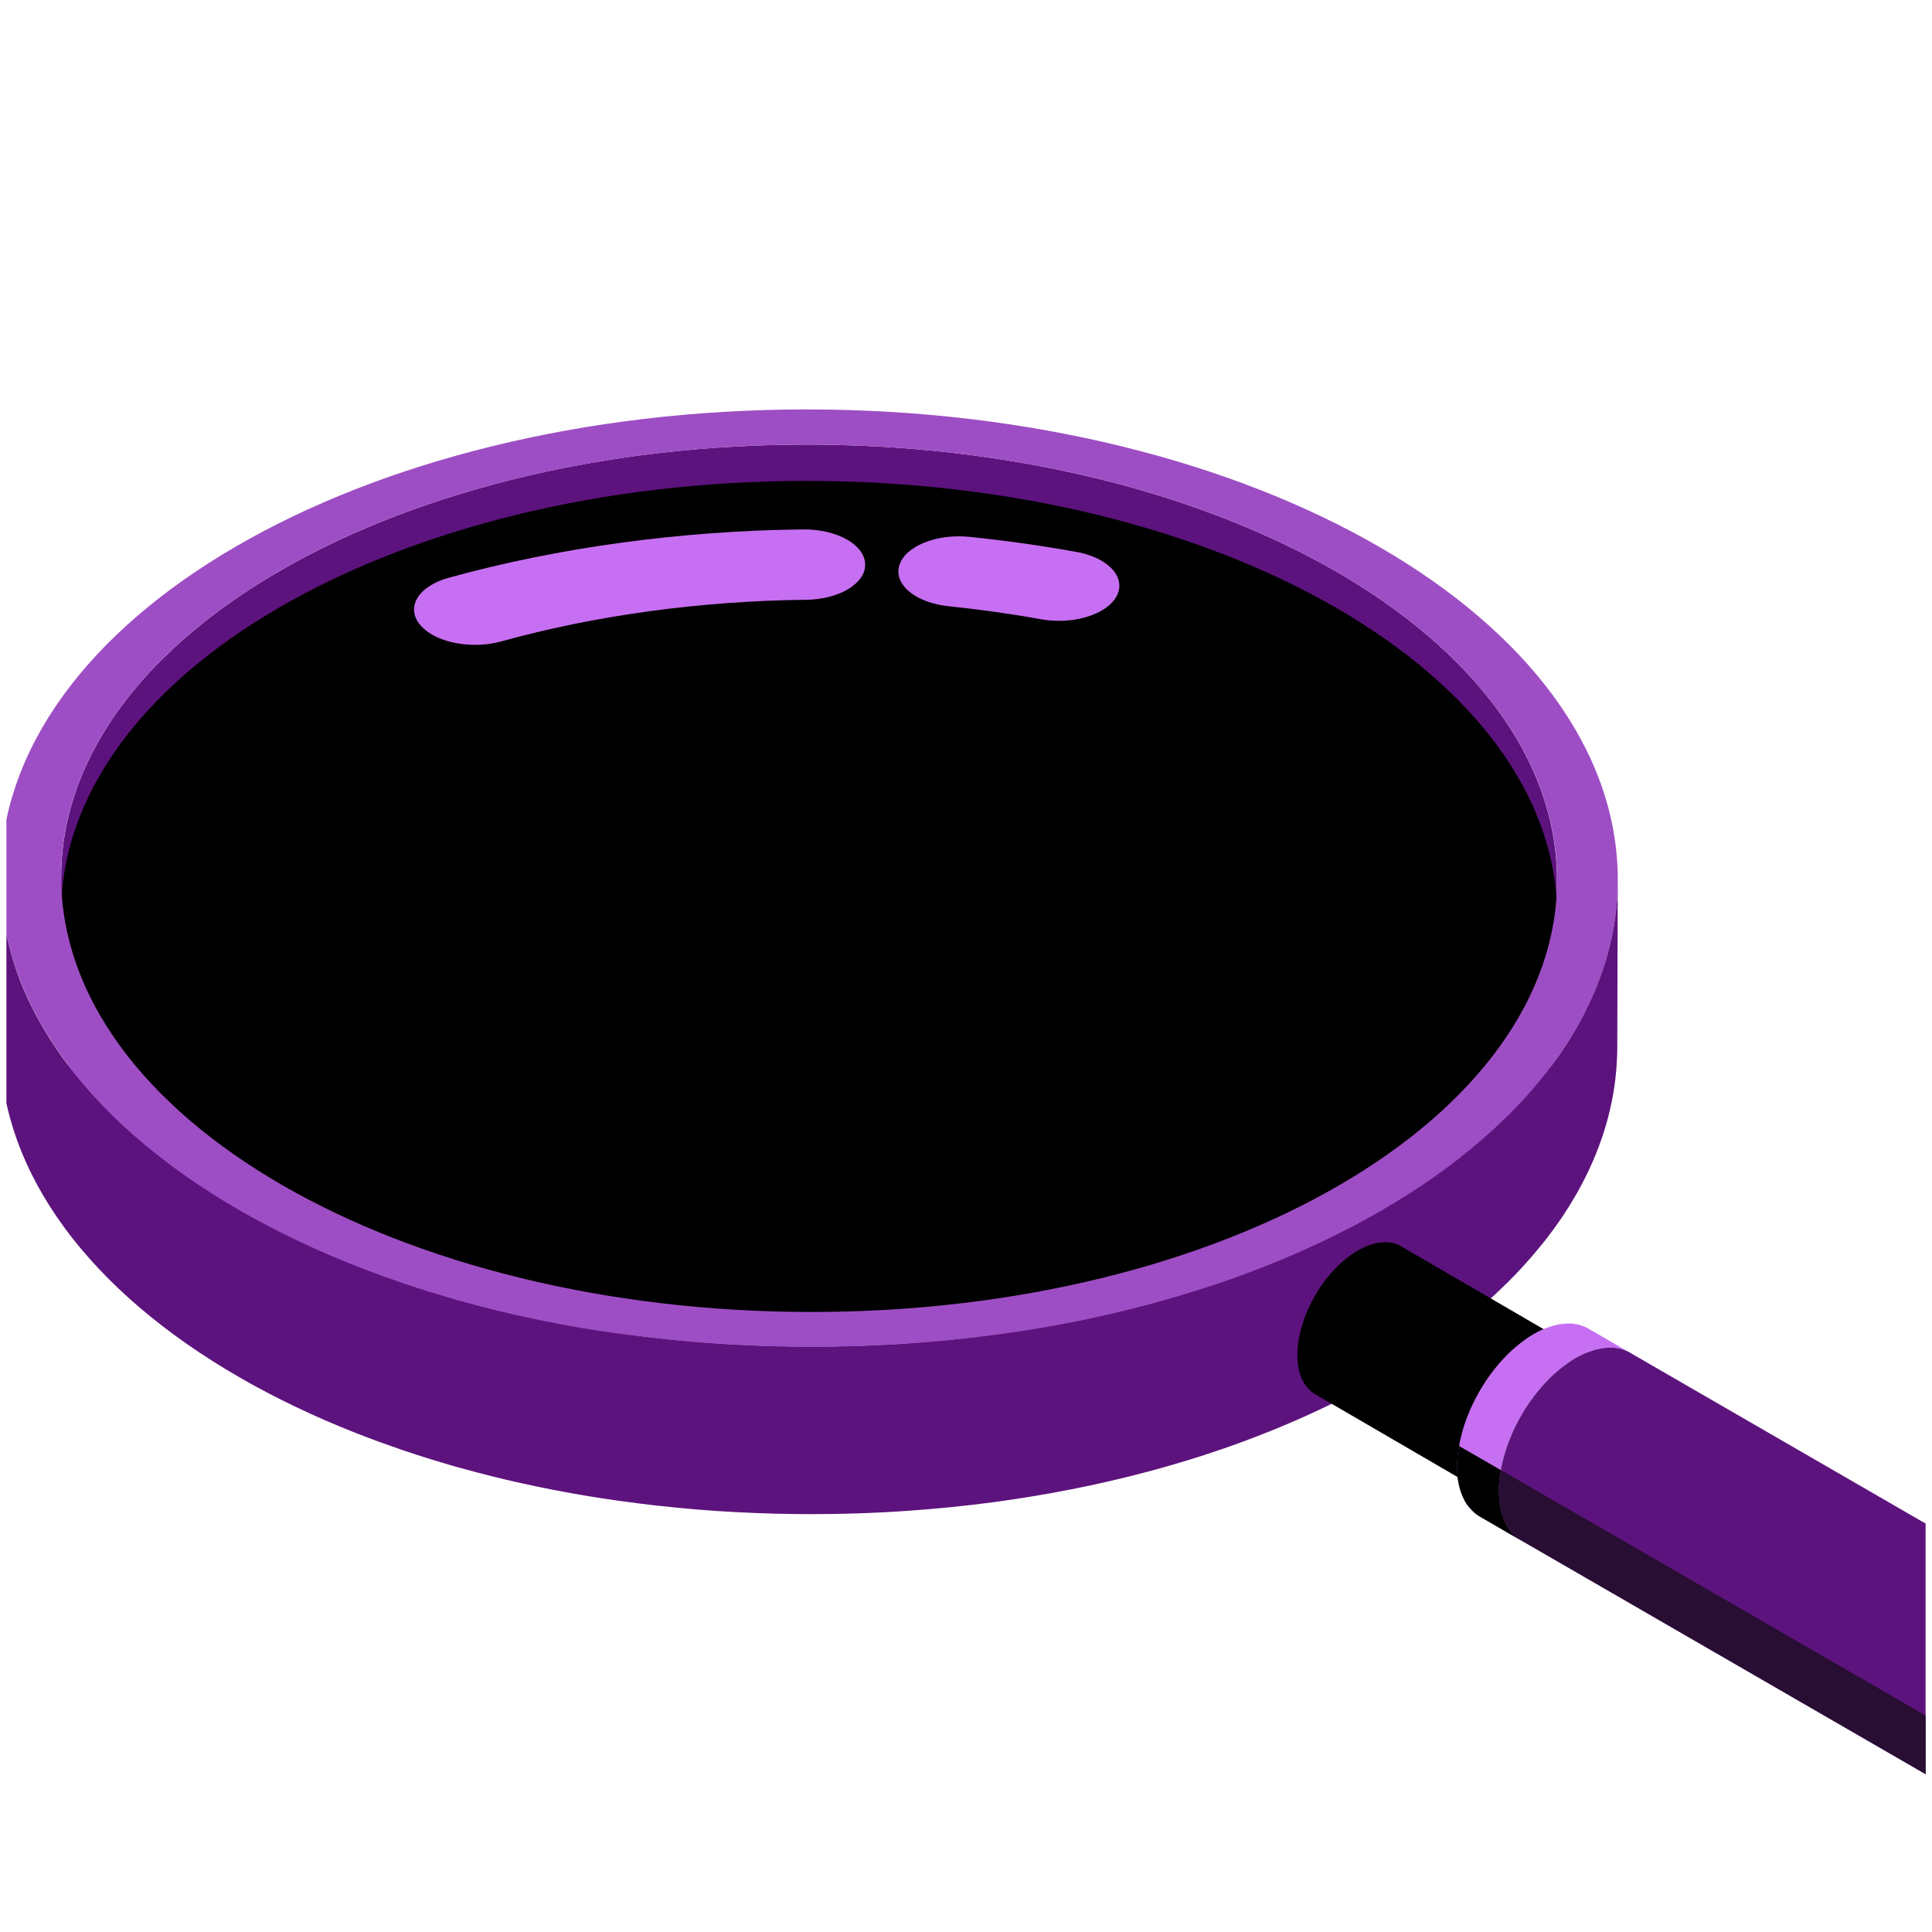 <svg width="151" height="151" viewBox="0 0 151 151" fill="none" xmlns="http://www.w3.org/2000/svg">
<g clip-path="url(#clip0_686_6663)">
<g clip-path="url(#clip1_686_6663)">
<path d="M104.445 44.678C103.805 44.309 103.151 43.946 102.481 43.596C102.466 43.587 102.451 43.578 102.432 43.572C101.778 43.227 101.108 42.892 100.426 42.563C100.395 42.548 100.365 42.532 100.335 42.517C99.665 42.197 98.98 41.886 98.286 41.582C98.24 41.563 98.197 41.542 98.152 41.524C97.467 41.225 96.766 40.939 96.06 40.658C96.02 40.643 95.984 40.625 95.944 40.609C95.92 40.6 95.899 40.591 95.874 40.582C95.378 40.387 94.876 40.198 94.37 40.012C94.246 39.966 94.121 39.921 93.993 39.875C93.576 39.723 93.153 39.576 92.729 39.43C92.608 39.387 92.489 39.348 92.367 39.305C91.846 39.131 91.323 38.961 90.793 38.796C90.686 38.763 90.577 38.729 90.467 38.696C90.023 38.559 89.578 38.427 89.128 38.296C89.042 38.272 88.963 38.245 88.878 38.223C88.811 38.205 88.741 38.187 88.671 38.165C88.363 38.08 88.056 37.995 87.745 37.909C87.584 37.867 87.426 37.821 87.264 37.778C86.856 37.672 86.442 37.565 86.028 37.464C85.967 37.449 85.903 37.434 85.843 37.419C85.365 37.303 84.883 37.19 84.403 37.081C84.256 37.047 84.107 37.017 83.958 36.983C83.62 36.907 83.279 36.834 82.938 36.761C82.877 36.748 82.816 36.733 82.755 36.721C82.701 36.709 82.643 36.7 82.585 36.687C81.751 36.517 80.904 36.355 80.055 36.206C79.948 36.188 79.842 36.169 79.732 36.151C78.886 36.005 78.03 35.871 77.169 35.746C77.114 35.736 77.059 35.727 77.004 35.718C76.943 35.709 76.879 35.703 76.819 35.694C76.012 35.581 75.199 35.477 74.377 35.383C74.258 35.371 74.136 35.356 74.014 35.343C73.192 35.252 72.361 35.173 71.527 35.103C71.472 35.1 71.421 35.09 71.366 35.087C71.299 35.081 71.232 35.078 71.165 35.072C70.337 35.005 69.502 34.947 68.662 34.901C68.543 34.895 68.425 34.889 68.309 34.883C67.463 34.841 66.61 34.804 65.752 34.783C65.709 34.783 65.663 34.78 65.621 34.777C65.542 34.777 65.459 34.777 65.38 34.777C64.607 34.758 63.828 34.746 63.048 34.746C62.497 34.746 61.949 34.752 61.404 34.761C61.227 34.761 61.051 34.77 60.874 34.773C60.503 34.783 60.135 34.789 59.766 34.801C59.693 34.801 59.62 34.804 59.547 34.807C59.401 34.813 59.258 34.819 59.115 34.825C58.813 34.837 58.512 34.85 58.21 34.865C57.985 34.874 57.763 34.886 57.541 34.898C57.242 34.914 56.947 34.932 56.648 34.95C56.426 34.965 56.204 34.978 55.982 34.993C55.686 35.014 55.391 35.036 55.096 35.06C54.877 35.078 54.66 35.093 54.441 35.112C54.14 35.136 53.841 35.167 53.543 35.194C53.397 35.209 53.248 35.218 53.102 35.234C53.047 35.24 52.995 35.246 52.94 35.252C52.368 35.31 51.795 35.371 51.229 35.438C51.162 35.447 51.098 35.456 51.034 35.462C50.532 35.523 50.03 35.587 49.53 35.657C49.357 35.682 49.186 35.706 49.013 35.73C48.599 35.788 48.188 35.852 47.777 35.916C47.615 35.941 47.457 35.965 47.296 35.992C46.745 36.081 46.194 36.175 45.649 36.273C45.642 36.273 45.633 36.273 45.627 36.276C45.615 36.276 45.6 36.282 45.588 36.285C44.656 36.453 43.737 36.636 42.829 36.831C42.769 36.843 42.708 36.858 42.647 36.87C41.779 37.059 40.92 37.257 40.074 37.468C39.989 37.489 39.907 37.51 39.824 37.532C39.002 37.739 38.186 37.958 37.386 38.187C37.291 38.214 37.197 38.242 37.103 38.269C36.314 38.498 35.535 38.735 34.764 38.982C34.716 38.997 34.667 39.01 34.618 39.028C34.548 39.049 34.484 39.074 34.414 39.098C33.857 39.281 33.306 39.467 32.761 39.659C32.749 39.662 32.737 39.668 32.724 39.671C32.192 39.86 31.665 40.055 31.141 40.253C31.014 40.302 30.886 40.35 30.758 40.399C30.234 40.603 29.71 40.807 29.199 41.021C29.147 41.042 29.099 41.063 29.047 41.085C28.575 41.283 28.106 41.484 27.646 41.688C27.527 41.74 27.409 41.795 27.29 41.847C26.797 42.069 26.307 42.298 25.826 42.529C25.756 42.563 25.686 42.599 25.613 42.633C25.183 42.84 24.76 43.053 24.343 43.27C24.236 43.325 24.13 43.38 24.023 43.434C23.561 43.678 23.104 43.922 22.653 44.175C22.571 44.221 22.489 44.269 22.407 44.315C22.014 44.538 21.627 44.763 21.244 44.989C21.183 45.025 21.122 45.059 21.061 45.095C21.018 45.12 20.979 45.147 20.936 45.172C20.738 45.29 20.543 45.412 20.349 45.534C20.212 45.62 20.075 45.702 19.941 45.79C19.736 45.921 19.536 46.052 19.332 46.186C19.213 46.266 19.091 46.345 18.969 46.424C18.738 46.579 18.506 46.738 18.281 46.896C18.199 46.954 18.111 47.012 18.029 47.07C17.721 47.286 17.417 47.506 17.118 47.728C17.045 47.783 16.975 47.838 16.905 47.89C16.68 48.057 16.454 48.228 16.235 48.399C16.126 48.484 16.022 48.569 15.916 48.655C15.736 48.798 15.556 48.941 15.38 49.087C15.264 49.182 15.155 49.276 15.039 49.374C14.874 49.511 14.713 49.648 14.552 49.788C14.436 49.889 14.32 49.993 14.205 50.093C14.052 50.227 13.903 50.361 13.754 50.498C13.714 50.535 13.669 50.572 13.629 50.611C13.574 50.663 13.523 50.715 13.471 50.764C13.246 50.974 13.026 51.187 12.807 51.401C12.725 51.48 12.643 51.562 12.561 51.641C12.277 51.928 11.997 52.214 11.726 52.504C11.699 52.531 11.675 52.562 11.647 52.589C11.404 52.854 11.166 53.119 10.935 53.388C10.859 53.476 10.783 53.567 10.706 53.656C10.515 53.881 10.329 54.11 10.146 54.338C10.104 54.393 10.055 54.448 10.012 54.503C9.991 54.53 9.97 54.561 9.948 54.588C9.802 54.774 9.662 54.963 9.522 55.152C9.461 55.234 9.397 55.316 9.336 55.399C9.139 55.67 8.947 55.944 8.761 56.222C8.737 56.258 8.712 56.295 8.688 56.331C8.53 56.572 8.371 56.813 8.222 57.054C8.161 57.151 8.106 57.246 8.049 57.343C7.936 57.526 7.826 57.712 7.72 57.898C7.698 57.934 7.677 57.971 7.656 58.008C7.607 58.096 7.561 58.187 7.513 58.276C7.437 58.413 7.36 58.553 7.287 58.693C7.22 58.821 7.153 58.952 7.09 59.083C7.019 59.223 6.949 59.364 6.883 59.504C6.822 59.635 6.761 59.766 6.7 59.897C6.636 60.037 6.572 60.18 6.511 60.321C6.453 60.452 6.398 60.586 6.347 60.72C6.289 60.863 6.231 61.003 6.176 61.146C6.155 61.198 6.134 61.25 6.115 61.302C6.082 61.387 6.054 61.475 6.024 61.564C5.975 61.695 5.93 61.826 5.884 61.96C5.835 62.1 5.79 62.243 5.747 62.387C5.704 62.518 5.665 62.652 5.625 62.786C5.582 62.929 5.543 63.072 5.503 63.216C5.467 63.35 5.43 63.484 5.397 63.618C5.36 63.761 5.327 63.907 5.293 64.051C5.263 64.185 5.232 64.319 5.205 64.453C5.196 64.496 5.184 64.541 5.175 64.584C5.153 64.688 5.138 64.791 5.12 64.892C5.095 65.026 5.071 65.16 5.047 65.294C5.022 65.44 5.001 65.59 4.98 65.736C4.961 65.87 4.94 66.007 4.925 66.141C4.907 66.29 4.894 66.44 4.879 66.589C4.867 66.723 4.852 66.86 4.843 66.995C4.83 67.147 4.824 67.296 4.815 67.448C4.809 67.583 4.8 67.72 4.794 67.854C4.794 67.884 4.791 67.918 4.788 67.948C4.782 68.177 4.779 68.405 4.779 68.637L4.742 81.692C4.742 81.43 4.745 81.171 4.754 80.909C4.76 80.772 4.767 80.635 4.776 80.501C4.785 80.352 4.791 80.199 4.803 80.05C4.812 79.913 4.827 79.779 4.84 79.641C4.855 79.492 4.867 79.343 4.885 79.194C4.901 79.056 4.922 78.922 4.94 78.785C4.961 78.639 4.983 78.49 5.004 78.343C5.025 78.206 5.053 78.072 5.077 77.938C5.104 77.792 5.132 77.645 5.159 77.502C5.187 77.368 5.217 77.231 5.251 77.097C5.284 76.954 5.318 76.807 5.354 76.664C5.388 76.53 5.424 76.396 5.461 76.265C5.5 76.122 5.54 75.978 5.582 75.835C5.622 75.701 5.665 75.57 5.704 75.436C5.75 75.293 5.796 75.153 5.841 75.012C5.887 74.881 5.933 74.747 5.981 74.616C6.03 74.476 6.082 74.339 6.137 74.199C6.191 74.055 6.249 73.912 6.307 73.772C6.362 73.638 6.417 73.507 6.471 73.373C6.532 73.23 6.596 73.089 6.66 72.949C6.721 72.818 6.779 72.687 6.843 72.556C6.91 72.416 6.98 72.276 7.05 72.135C7.114 72.004 7.181 71.876 7.248 71.746C7.321 71.605 7.397 71.468 7.473 71.328C7.54 71.203 7.61 71.078 7.68 70.953C7.787 70.767 7.896 70.581 8.009 70.398C8.067 70.301 8.125 70.207 8.183 70.109C8.332 69.868 8.49 69.627 8.648 69.387C8.673 69.35 8.694 69.314 8.721 69.277C8.907 69.003 9.099 68.728 9.297 68.454C9.358 68.372 9.422 68.29 9.483 68.207C9.623 68.018 9.766 67.829 9.909 67.644C9.973 67.561 10.043 67.476 10.11 67.394C10.292 67.165 10.481 66.937 10.673 66.711C10.749 66.623 10.822 66.534 10.901 66.443C11.133 66.175 11.37 65.906 11.617 65.644C11.644 65.617 11.668 65.587 11.693 65.559C11.964 65.27 12.244 64.98 12.527 64.694C12.606 64.614 12.688 64.532 12.771 64.453C12.99 64.24 13.209 64.026 13.434 63.816C13.529 63.728 13.623 63.639 13.717 63.551C13.867 63.414 14.016 63.28 14.168 63.145C14.284 63.045 14.396 62.941 14.512 62.841C14.674 62.701 14.835 62.563 14.999 62.426C15.112 62.332 15.222 62.237 15.337 62.143C15.514 61.997 15.696 61.853 15.876 61.707C15.983 61.622 16.086 61.539 16.193 61.454C16.412 61.283 16.637 61.113 16.863 60.942C16.933 60.887 17.003 60.836 17.076 60.781C17.374 60.558 17.678 60.339 17.986 60.122C18.068 60.065 18.153 60.01 18.236 59.952C18.464 59.793 18.692 59.635 18.927 59.476C19.045 59.397 19.17 59.318 19.292 59.236C19.493 59.105 19.691 58.974 19.895 58.843C20.029 58.757 20.166 58.672 20.303 58.587C20.498 58.465 20.692 58.343 20.89 58.224C20.991 58.163 21.094 58.102 21.198 58.041C21.578 57.812 21.968 57.587 22.361 57.367C22.443 57.322 22.525 57.273 22.608 57.227C23.058 56.977 23.515 56.731 23.978 56.487C24.084 56.432 24.191 56.377 24.297 56.322C24.714 56.106 25.137 55.896 25.567 55.685C25.637 55.652 25.707 55.615 25.78 55.582C26.261 55.35 26.751 55.121 27.244 54.899C27.363 54.847 27.482 54.792 27.598 54.741C28.06 54.536 28.529 54.332 29.001 54.134C29.05 54.113 29.102 54.092 29.15 54.07C29.665 53.857 30.185 53.653 30.709 53.448C30.837 53.4 30.965 53.351 31.093 53.302C31.613 53.104 32.14 52.909 32.673 52.72C32.685 52.714 32.7 52.711 32.712 52.705C33.257 52.513 33.808 52.327 34.362 52.144C34.478 52.108 34.594 52.068 34.713 52.031C35.48 51.785 36.259 51.547 37.048 51.318C37.142 51.291 37.24 51.263 37.334 51.236C38.135 51.007 38.948 50.791 39.77 50.584C39.855 50.562 39.937 50.541 40.022 50.52C40.869 50.309 41.727 50.111 42.595 49.922C42.656 49.91 42.717 49.895 42.778 49.883C43.688 49.688 44.607 49.505 45.536 49.337C45.557 49.334 45.579 49.328 45.597 49.325C46.142 49.228 46.693 49.133 47.244 49.045C47.405 49.02 47.564 48.993 47.725 48.969C48.136 48.905 48.547 48.844 48.961 48.783C49.135 48.758 49.305 48.734 49.479 48.71C49.978 48.643 50.477 48.575 50.983 48.515C51.05 48.505 51.114 48.496 51.181 48.49C51.747 48.423 52.319 48.362 52.892 48.304C53.093 48.283 53.293 48.265 53.494 48.246C53.793 48.219 54.094 48.191 54.392 48.164C54.609 48.146 54.828 48.127 55.047 48.112C55.342 48.088 55.635 48.067 55.93 48.045C56.152 48.03 56.377 48.015 56.6 48C56.895 47.981 57.19 47.963 57.486 47.948C57.711 47.936 57.936 47.923 58.162 47.914C58.46 47.899 58.758 47.887 59.06 47.875C59.279 47.865 59.498 47.856 59.72 47.85C60.089 47.838 60.454 47.829 60.826 47.823C61.002 47.82 61.179 47.814 61.358 47.811C61.903 47.801 62.451 47.795 63.002 47.795C63.785 47.795 64.561 47.808 65.335 47.826C65.459 47.826 65.581 47.832 65.706 47.835C66.565 47.856 67.414 47.893 68.263 47.936C68.382 47.942 68.501 47.948 68.617 47.954C69.457 48 70.291 48.057 71.119 48.124C71.241 48.134 71.36 48.143 71.481 48.155C72.316 48.225 73.147 48.307 73.969 48.396C74.088 48.408 74.206 48.423 74.328 48.435C75.147 48.53 75.963 48.633 76.77 48.746C76.885 48.761 77.001 48.78 77.117 48.795C77.978 48.92 78.834 49.054 79.683 49.2C79.79 49.218 79.897 49.237 80 49.255C80.853 49.404 81.696 49.566 82.533 49.737C82.652 49.761 82.768 49.785 82.886 49.81C83.23 49.883 83.571 49.956 83.912 50.032C84.058 50.066 84.205 50.096 84.351 50.13C84.835 50.239 85.316 50.352 85.794 50.471C85.852 50.486 85.906 50.498 85.961 50.514C86.382 50.617 86.799 50.724 87.216 50.834C87.374 50.876 87.532 50.919 87.691 50.962C88.001 51.047 88.312 51.129 88.619 51.218C88.771 51.26 88.924 51.306 89.076 51.349C89.526 51.48 89.971 51.611 90.415 51.748C90.525 51.782 90.635 51.815 90.744 51.849C91.274 52.013 91.798 52.184 92.318 52.357C92.44 52.397 92.559 52.44 92.678 52.479C93.104 52.626 93.527 52.772 93.944 52.924C94.069 52.97 94.194 53.013 94.319 53.058C94.824 53.244 95.326 53.433 95.823 53.628C95.883 53.653 95.944 53.677 96.008 53.701C96.718 53.982 97.415 54.271 98.1 54.567C98.145 54.585 98.188 54.606 98.234 54.625C98.928 54.929 99.613 55.24 100.283 55.56C100.313 55.576 100.344 55.591 100.374 55.606C101.056 55.932 101.726 56.27 102.38 56.615C102.396 56.624 102.411 56.633 102.429 56.639C103.099 56.993 103.754 57.352 104.393 57.721C115.006 63.856 121.598 72.328 121.649 81.689L121.686 68.634C121.634 59.275 115.043 50.8 104.429 44.666L104.445 44.678Z" fill="#5D137D"/>
<path d="M104.444 54.895C115.057 61.03 121.648 69.502 121.7 78.864C121.807 97.581 95.718 112.758 63.431 112.758C47.288 112.758 32.65 108.964 22.037 102.829C11.424 96.695 4.832 88.222 4.778 78.864C4.674 60.143 30.763 44.97 63.047 44.97C79.189 44.97 93.827 48.764 104.441 54.895H104.444Z" fill="#C76FF2"/>
<path d="M104.444 47.515C115.057 53.649 121.648 62.121 121.7 71.483C121.807 90.201 95.718 105.377 63.431 105.377C47.288 105.377 32.65 101.583 22.037 95.448C11.424 89.314 4.832 80.842 4.778 71.48C4.674 52.759 30.763 37.586 63.047 37.586C79.189 37.586 93.827 41.38 104.441 47.512L104.444 47.515Z" fill="black"/>
<path d="M107.785 42.733C96.31 36.102 80.487 32 63.033 32C28.124 32 -0.08 48.408 0.036 68.646C0.093 78.766 7.218 87.927 18.692 94.558C30.167 101.19 45.993 105.292 63.444 105.292C98.35 105.292 126.554 88.884 126.442 68.646C126.384 58.525 119.26 49.364 107.785 42.733ZM63.048 34.752C79.194 34.752 93.829 38.546 104.442 44.678C115.055 50.812 121.646 59.284 121.698 68.646C121.805 87.363 95.716 102.54 63.429 102.54C47.287 102.54 32.652 98.746 22.035 92.611C11.422 86.477 4.831 78.005 4.779 68.643C4.675 49.925 30.764 34.752 63.048 34.752Z" fill="#9E4EC4"/>
<path d="M66.217 42.179C67.057 42.663 67.59 43.334 67.618 44.075C67.648 44.821 67.158 45.507 66.342 46.013C65.499 46.534 64.305 46.866 62.975 46.878C54.764 46.967 46.531 48.091 39.169 50.133C37.306 50.648 35.148 50.395 33.762 49.596C33.388 49.38 33.071 49.124 32.831 48.835C31.692 47.463 32.688 45.818 35.05 45.162C43.627 42.788 53.208 41.481 62.765 41.377C64.107 41.362 65.334 41.673 66.217 42.182V42.179Z" fill="#C76FF2"/>
<path d="M86.08 43.819C87.292 44.52 87.812 45.577 87.276 46.589C87.054 47 86.689 47.357 86.214 47.652C85.008 48.399 83.133 48.722 81.337 48.396C78.995 47.972 76.578 47.634 74.154 47.384C73.159 47.281 72.288 47.006 71.621 46.622C70.559 46.01 70.011 45.114 70.285 44.193C70.732 42.694 73.189 41.694 75.774 41.96C78.593 42.246 81.41 42.645 84.138 43.139C84.896 43.276 85.553 43.514 86.08 43.819Z" fill="#C76FF2"/>
<path d="M126.43 69.493C126.424 69.64 126.415 69.789 126.409 69.935C126.4 70.097 126.394 70.261 126.379 70.423C126.367 70.569 126.351 70.719 126.336 70.865C126.321 71.026 126.306 71.188 126.287 71.346C126.269 71.493 126.248 71.639 126.227 71.785C126.205 71.944 126.181 72.105 126.156 72.264C126.132 72.41 126.105 72.556 126.077 72.699C126.047 72.858 126.019 73.016 125.986 73.175C125.956 73.321 125.922 73.464 125.889 73.611C125.852 73.769 125.819 73.924 125.779 74.08C125.742 74.223 125.703 74.369 125.663 74.513C125.621 74.668 125.578 74.823 125.532 74.979C125.49 75.122 125.444 75.265 125.398 75.409C125.35 75.561 125.301 75.716 125.249 75.869C125.201 76.012 125.149 76.155 125.097 76.295C125.042 76.445 124.987 76.597 124.93 76.746C124.872 76.902 124.808 77.054 124.747 77.207C124.689 77.35 124.628 77.496 124.567 77.639C124.5 77.792 124.433 77.944 124.363 78.096C124.299 78.24 124.232 78.383 124.165 78.523C124.092 78.675 124.019 78.825 123.943 78.977C123.873 79.117 123.803 79.257 123.73 79.398C123.651 79.547 123.569 79.699 123.486 79.849C123.413 79.986 123.337 80.12 123.261 80.257C123.145 80.458 123.027 80.656 122.908 80.854C122.844 80.958 122.783 81.065 122.719 81.168C122.558 81.43 122.387 81.689 122.217 81.948C122.189 81.988 122.165 82.031 122.138 82.07C121.937 82.369 121.73 82.665 121.514 82.957C121.45 83.046 121.38 83.134 121.313 83.222C121.16 83.427 121.008 83.631 120.85 83.832C120.78 83.923 120.704 84.012 120.634 84.103C120.436 84.35 120.235 84.597 120.028 84.841C119.946 84.938 119.863 85.032 119.781 85.13C119.529 85.419 119.273 85.709 119.008 85.996C118.981 86.026 118.953 86.056 118.926 86.087C118.633 86.401 118.332 86.712 118.025 87.019C117.936 87.108 117.848 87.193 117.76 87.281C117.525 87.513 117.285 87.742 117.041 87.97C116.941 88.065 116.84 88.159 116.737 88.254C116.575 88.4 116.411 88.546 116.247 88.692C116.122 88.802 116 88.912 115.872 89.022C115.698 89.171 115.525 89.32 115.348 89.467C115.227 89.57 115.105 89.674 114.98 89.777C114.788 89.936 114.593 90.091 114.398 90.247C114.286 90.338 114.173 90.43 114.057 90.521C113.82 90.707 113.576 90.89 113.333 91.076C113.257 91.133 113.181 91.191 113.102 91.249C112.779 91.49 112.45 91.728 112.115 91.962C112.027 92.023 111.935 92.084 111.847 92.148C111.601 92.319 111.351 92.493 111.101 92.66C110.97 92.749 110.836 92.834 110.705 92.919C110.489 93.063 110.273 93.203 110.054 93.343C109.908 93.437 109.759 93.529 109.609 93.62C109.399 93.751 109.189 93.882 108.979 94.01C108.87 94.077 108.757 94.141 108.647 94.208C108.233 94.455 107.816 94.699 107.39 94.937C107.302 94.986 107.216 95.037 107.125 95.086C106.638 95.357 106.145 95.622 105.642 95.885C105.527 95.945 105.411 96.003 105.295 96.064C104.845 96.296 104.385 96.528 103.922 96.753C103.846 96.79 103.77 96.829 103.691 96.866C103.17 97.116 102.64 97.363 102.105 97.603C101.977 97.661 101.849 97.716 101.721 97.774C101.219 97.996 100.713 98.216 100.202 98.429C100.15 98.451 100.098 98.475 100.043 98.496C99.489 98.725 98.923 98.95 98.357 99.17C98.22 99.222 98.083 99.276 97.943 99.328C97.379 99.541 96.81 99.755 96.232 99.959C96.216 99.965 96.204 99.968 96.189 99.974C95.602 100.181 95.005 100.383 94.405 100.578C94.228 100.636 94.055 100.693 93.875 100.748C93.629 100.828 93.379 100.907 93.129 100.983C92.916 101.05 92.703 101.114 92.49 101.178C92.237 101.254 91.985 101.33 91.729 101.404C91.516 101.468 91.3 101.528 91.087 101.589C90.828 101.663 90.569 101.733 90.307 101.806C90.091 101.864 89.878 101.925 89.659 101.983C89.394 102.053 89.126 102.123 88.858 102.19C88.645 102.245 88.429 102.299 88.212 102.354C87.938 102.421 87.664 102.488 87.387 102.552C87.174 102.604 86.961 102.656 86.748 102.705C86.462 102.772 86.173 102.833 85.886 102.897C85.679 102.942 85.475 102.988 85.268 103.034C84.961 103.101 84.65 103.162 84.34 103.226C84.148 103.266 83.959 103.305 83.767 103.342C83.411 103.412 83.049 103.479 82.69 103.546C82.543 103.573 82.4 103.601 82.254 103.628C81.664 103.735 81.07 103.835 80.473 103.933C80.3 103.96 80.126 103.988 79.953 104.015C79.508 104.085 79.064 104.152 78.616 104.216C78.43 104.244 78.242 104.271 78.056 104.296C77.52 104.369 76.978 104.439 76.436 104.506C76.363 104.515 76.29 104.524 76.217 104.533C75.605 104.606 74.987 104.673 74.366 104.734C74.15 104.756 73.933 104.777 73.714 104.795C73.392 104.826 73.066 104.856 72.74 104.884C72.506 104.905 72.271 104.923 72.037 104.942C71.717 104.966 71.397 104.99 71.078 105.015C70.837 105.03 70.597 105.048 70.353 105.064C70.034 105.085 69.714 105.103 69.394 105.118C69.154 105.131 68.91 105.143 68.669 105.155C68.344 105.17 68.018 105.182 67.689 105.198C67.455 105.207 67.22 105.216 66.983 105.225C66.584 105.237 66.182 105.246 65.78 105.256C65.591 105.259 65.403 105.265 65.211 105.268C64.62 105.277 64.027 105.283 63.43 105.283C62.587 105.283 61.749 105.271 60.912 105.252C60.778 105.252 60.644 105.246 60.51 105.243C59.585 105.219 58.662 105.182 57.746 105.134C57.618 105.128 57.49 105.121 57.362 105.115C56.455 105.067 55.551 105.003 54.656 104.932C54.525 104.923 54.394 104.911 54.263 104.902C53.362 104.826 52.464 104.737 51.575 104.64C51.444 104.625 51.313 104.612 51.182 104.597C50.296 104.497 49.416 104.384 48.545 104.262C48.362 104.238 48.18 104.21 47.997 104.186C47.723 104.146 47.452 104.104 47.178 104.064C46.935 104.027 46.691 103.988 46.45 103.951C46.179 103.909 45.909 103.863 45.638 103.817C45.397 103.777 45.16 103.735 44.919 103.692C44.648 103.643 44.38 103.595 44.112 103.546C43.875 103.503 43.64 103.458 43.406 103.412C43.138 103.36 42.87 103.305 42.605 103.253C42.38 103.208 42.152 103.162 41.926 103.116C41.558 103.04 41.193 102.961 40.827 102.878C40.666 102.842 40.502 102.808 40.34 102.772C39.816 102.653 39.299 102.531 38.781 102.406C38.717 102.391 38.657 102.373 38.593 102.357C38.142 102.245 37.691 102.132 37.244 102.013C37.07 101.967 36.897 101.919 36.723 101.873C36.388 101.781 36.053 101.69 35.722 101.599C35.557 101.553 35.393 101.504 35.228 101.455C34.741 101.315 34.26 101.172 33.779 101.023C33.66 100.986 33.542 100.952 33.426 100.913C32.854 100.733 32.287 100.55 31.727 100.361C31.596 100.319 31.465 100.273 31.334 100.227C30.875 100.072 30.421 99.91 29.97 99.749C29.833 99.7 29.696 99.651 29.562 99.599C29.014 99.398 28.473 99.194 27.937 98.984C27.718 98.898 27.504 98.81 27.288 98.725C27.099 98.649 26.908 98.572 26.719 98.493C26.497 98.402 26.277 98.307 26.055 98.213C25.869 98.134 25.684 98.057 25.501 97.978C25.279 97.881 25.06 97.783 24.84 97.686C24.664 97.606 24.484 97.527 24.308 97.448C24.085 97.347 23.866 97.244 23.647 97.14C23.476 97.061 23.303 96.982 23.132 96.899C22.91 96.793 22.694 96.686 22.472 96.576C22.307 96.497 22.143 96.418 21.982 96.336C21.756 96.223 21.537 96.107 21.315 95.994C21.163 95.915 21.007 95.839 20.855 95.757C20.611 95.629 20.374 95.498 20.134 95.37C20.006 95.299 19.878 95.232 19.753 95.165C19.391 94.964 19.031 94.763 18.675 94.556C12.58 91.033 7.709 86.797 4.475 82.079C4.095 81.525 3.739 80.964 3.404 80.394C2.734 79.257 2.159 78.1 1.681 76.917C0.627 74.263 0.052 71.493 0.037 68.646L0 81.702C0.058 91.822 7.182 100.983 18.657 107.614C19.013 107.818 19.372 108.023 19.735 108.224C19.86 108.294 19.99 108.361 20.115 108.428C20.356 108.559 20.593 108.687 20.837 108.815C20.989 108.894 21.144 108.973 21.297 109.053C21.519 109.168 21.741 109.281 21.963 109.394C22.125 109.476 22.292 109.555 22.453 109.635C22.673 109.741 22.892 109.851 23.114 109.958C23.285 110.04 23.458 110.119 23.629 110.199C23.848 110.302 24.067 110.406 24.289 110.506C24.466 110.586 24.645 110.665 24.822 110.744C25.041 110.842 25.261 110.942 25.483 111.037C25.669 111.116 25.857 111.195 26.043 111.274C26.262 111.366 26.478 111.46 26.701 111.552C26.892 111.631 27.087 111.707 27.282 111.786C27.471 111.862 27.657 111.939 27.848 112.015C27.873 112.024 27.897 112.033 27.921 112.042C28.457 112.253 28.999 112.457 29.547 112.658C29.681 112.707 29.818 112.755 29.952 112.804C30.403 112.969 30.859 113.127 31.319 113.286C31.45 113.331 31.581 113.377 31.712 113.42C32.272 113.609 32.838 113.791 33.411 113.971C33.529 114.008 33.648 114.044 33.764 114.081C34.242 114.227 34.726 114.374 35.213 114.514C35.304 114.541 35.393 114.569 35.484 114.593C35.557 114.614 35.633 114.633 35.706 114.654C36.038 114.748 36.373 114.84 36.708 114.928C36.882 114.974 37.052 115.023 37.229 115.068C37.676 115.187 38.127 115.3 38.577 115.413C38.641 115.428 38.702 115.446 38.766 115.461C39.281 115.586 39.801 115.711 40.325 115.827C40.486 115.864 40.648 115.897 40.809 115.934C41.174 116.016 41.54 116.095 41.908 116.172C41.975 116.187 42.039 116.202 42.106 116.214C42.264 116.248 42.426 116.278 42.584 116.309C42.852 116.364 43.117 116.415 43.385 116.467C43.619 116.513 43.857 116.556 44.091 116.601C44.359 116.65 44.627 116.702 44.898 116.748C45.135 116.79 45.376 116.83 45.613 116.872C45.884 116.918 46.155 116.964 46.426 117.007C46.667 117.046 46.91 117.083 47.154 117.119C47.428 117.162 47.699 117.202 47.973 117.241C48.089 117.26 48.204 117.278 48.32 117.293C48.387 117.302 48.454 117.308 48.518 117.317C49.392 117.439 50.271 117.552 51.157 117.653C51.288 117.668 51.419 117.683 51.55 117.695C52.439 117.793 53.337 117.881 54.238 117.957C54.296 117.963 54.354 117.97 54.415 117.976C54.485 117.982 54.561 117.985 54.631 117.991C55.529 118.064 56.431 118.125 57.338 118.174C57.466 118.18 57.593 118.186 57.721 118.192C58.638 118.241 59.557 118.277 60.486 118.302C60.535 118.302 60.58 118.305 60.629 118.308C60.714 118.308 60.803 118.308 60.888 118.311C61.722 118.329 62.562 118.341 63.406 118.341C64.002 118.341 64.596 118.335 65.187 118.326C65.375 118.323 65.564 118.317 65.753 118.314C66.155 118.305 66.557 118.296 66.959 118.283C67.038 118.283 67.117 118.28 67.196 118.277C67.351 118.271 67.504 118.265 67.659 118.259C67.988 118.247 68.316 118.232 68.645 118.216C68.886 118.204 69.126 118.192 69.364 118.18C69.686 118.162 70.009 118.143 70.329 118.122C70.569 118.107 70.807 118.091 71.047 118.073C71.37 118.052 71.69 118.027 72.012 118C72.247 117.982 72.481 117.963 72.716 117.942C73.041 117.915 73.367 117.884 73.69 117.854C73.848 117.839 74.01 117.826 74.168 117.811C74.226 117.805 74.281 117.799 74.338 117.793C74.957 117.729 75.575 117.662 76.189 117.592C76.263 117.583 76.333 117.573 76.406 117.564C76.948 117.497 77.49 117.427 78.025 117.354C78.214 117.33 78.4 117.302 78.586 117.275C79.033 117.211 79.478 117.144 79.922 117.074C80.096 117.046 80.269 117.019 80.443 116.991C81.04 116.894 81.633 116.793 82.224 116.687C82.233 116.687 82.239 116.687 82.248 116.684C82.388 116.659 82.525 116.632 82.662 116.604C83.022 116.537 83.381 116.47 83.737 116.4C83.929 116.364 84.118 116.321 84.309 116.284C84.62 116.22 84.93 116.159 85.238 116.092C85.445 116.047 85.649 116.001 85.856 115.955C86.145 115.891 86.431 115.827 86.718 115.763C86.934 115.714 87.144 115.663 87.36 115.611C87.634 115.544 87.911 115.48 88.185 115.413C88.401 115.358 88.614 115.303 88.831 115.248C89.098 115.181 89.366 115.111 89.631 115.041C89.847 114.983 90.064 114.925 90.277 114.867C90.538 114.797 90.797 114.724 91.056 114.651C91.272 114.59 91.485 114.529 91.698 114.465C91.954 114.392 92.207 114.316 92.46 114.239C92.673 114.175 92.886 114.108 93.099 114.044C93.349 113.968 93.598 113.889 93.845 113.81C93.948 113.776 94.052 113.746 94.152 113.712C94.225 113.688 94.298 113.66 94.371 113.636C94.971 113.438 95.568 113.24 96.159 113.033C96.174 113.027 96.186 113.024 96.198 113.017C96.777 112.813 97.346 112.603 97.909 112.387C98.046 112.335 98.183 112.283 98.32 112.228C98.89 112.009 99.453 111.786 100.007 111.555C100.059 111.533 100.11 111.509 100.165 111.488C100.68 111.274 101.185 111.055 101.688 110.832C101.815 110.774 101.943 110.72 102.068 110.662C102.604 110.421 103.134 110.174 103.654 109.924C103.73 109.888 103.807 109.848 103.883 109.811C104.345 109.586 104.805 109.357 105.256 109.123C105.371 109.065 105.487 109.004 105.6 108.946C106.102 108.684 106.595 108.419 107.082 108.145C107.171 108.096 107.259 108.044 107.347 107.995C107.774 107.754 108.194 107.511 108.605 107.264C108.669 107.224 108.736 107.188 108.8 107.151C108.845 107.124 108.888 107.096 108.934 107.069C109.147 106.938 109.36 106.807 109.57 106.676C109.716 106.584 109.865 106.493 110.011 106.401C110.231 106.261 110.447 106.118 110.666 105.975C110.797 105.889 110.931 105.804 111.059 105.716C111.311 105.545 111.561 105.374 111.811 105.201C111.899 105.14 111.987 105.079 112.075 105.018C112.41 104.783 112.739 104.545 113.062 104.305C113.138 104.25 113.211 104.192 113.287 104.134C113.534 103.948 113.777 103.765 114.018 103.576C114.134 103.485 114.243 103.394 114.359 103.305C114.554 103.15 114.752 102.994 114.943 102.836C115.068 102.732 115.187 102.632 115.312 102.528C115.488 102.379 115.665 102.229 115.839 102.08C115.963 101.97 116.085 101.861 116.21 101.751C116.374 101.605 116.539 101.458 116.7 101.309C116.743 101.269 116.791 101.23 116.834 101.19C116.892 101.135 116.947 101.08 117.005 101.026C117.248 100.797 117.489 100.565 117.723 100.334C117.811 100.245 117.9 100.16 117.988 100.072C118.295 99.764 118.597 99.453 118.889 99.136C118.917 99.106 118.944 99.075 118.971 99.045C119.236 98.758 119.492 98.469 119.745 98.179C119.827 98.085 119.909 97.987 119.988 97.893C120.195 97.649 120.399 97.402 120.597 97.152C120.646 97.094 120.695 97.037 120.743 96.975C120.768 96.945 120.789 96.912 120.813 96.881C120.972 96.68 121.124 96.476 121.276 96.269C121.343 96.18 121.41 96.092 121.474 96.003C121.687 95.708 121.897 95.412 122.098 95.114C122.122 95.077 122.147 95.037 122.171 95.001C122.345 94.739 122.515 94.477 122.68 94.212C122.744 94.108 122.804 94.004 122.865 93.901C122.987 93.7 123.106 93.501 123.222 93.297C123.243 93.258 123.267 93.221 123.292 93.181C123.346 93.087 123.395 92.989 123.447 92.892C123.529 92.743 123.611 92.59 123.69 92.441C123.763 92.301 123.833 92.16 123.904 92.02C123.98 91.868 124.056 91.716 124.129 91.563C124.196 91.423 124.26 91.28 124.324 91.14C124.394 90.987 124.461 90.835 124.528 90.679C124.589 90.536 124.649 90.393 124.707 90.25C124.771 90.097 124.832 89.942 124.89 89.787C124.911 89.732 124.936 89.677 124.957 89.619C124.993 89.525 125.024 89.43 125.057 89.335C125.109 89.192 125.161 89.052 125.21 88.909C125.261 88.757 125.31 88.604 125.359 88.449C125.404 88.305 125.45 88.162 125.493 88.016C125.538 87.864 125.581 87.708 125.624 87.553C125.663 87.406 125.703 87.263 125.739 87.117C125.779 86.962 125.815 86.806 125.849 86.648C125.882 86.501 125.916 86.358 125.946 86.212C125.956 86.166 125.968 86.117 125.977 86.072C125.998 85.962 126.016 85.849 126.038 85.74C126.065 85.593 126.093 85.447 126.117 85.301C126.144 85.142 126.166 84.984 126.187 84.825C126.208 84.679 126.23 84.533 126.248 84.383C126.266 84.222 126.281 84.063 126.297 83.902C126.312 83.756 126.327 83.606 126.336 83.46C126.348 83.299 126.357 83.134 126.367 82.972C126.376 82.826 126.385 82.677 126.388 82.531C126.388 82.497 126.391 82.463 126.394 82.43C126.4 82.183 126.403 81.933 126.403 81.683L126.44 68.628C126.44 68.911 126.437 69.195 126.424 69.475L126.43 69.493Z" fill="#5D137D"/>
<path d="M120.996 105.563C121.109 105.52 121.221 105.48 121.331 105.447C121.401 105.426 121.471 105.404 121.541 105.389C121.605 105.374 121.672 105.359 121.736 105.346C121.821 105.331 121.903 105.316 121.986 105.307C122.034 105.301 122.08 105.295 122.129 105.291C122.232 105.285 122.333 105.282 122.433 105.285C122.454 105.285 122.479 105.285 122.503 105.285C122.622 105.291 122.741 105.307 122.853 105.328C122.881 105.334 122.908 105.34 122.935 105.346C123.024 105.368 123.112 105.392 123.197 105.423C123.225 105.432 123.252 105.441 123.276 105.45C123.383 105.493 123.487 105.541 123.587 105.596L109.491 97.395C109.491 97.395 109.473 97.386 109.466 97.38C109.39 97.338 109.311 97.298 109.229 97.264C109.214 97.258 109.199 97.255 109.183 97.249C109.156 97.24 109.129 97.231 109.104 97.222C109.065 97.207 109.022 97.191 108.982 97.179C108.937 97.167 108.891 97.158 108.845 97.149C108.818 97.142 108.791 97.133 108.763 97.13C108.748 97.13 108.733 97.121 108.718 97.121C108.623 97.106 108.529 97.094 108.431 97.088C108.425 97.088 108.419 97.088 108.413 97.088C108.392 97.088 108.367 97.088 108.343 97.088C108.27 97.088 108.194 97.082 108.118 97.088C108.093 97.088 108.066 97.094 108.039 97.097C107.993 97.1 107.944 97.106 107.895 97.112C107.85 97.118 107.807 97.118 107.762 97.124C107.722 97.13 107.682 97.142 107.643 97.149C107.579 97.161 107.515 97.173 107.448 97.191C107.411 97.2 107.378 97.204 107.344 97.213C107.311 97.222 107.274 97.24 107.238 97.249C107.128 97.283 107.016 97.322 106.903 97.365C106.863 97.38 106.827 97.389 106.784 97.405C106.745 97.42 106.705 97.441 106.669 97.46C106.632 97.475 106.592 97.493 106.556 97.511C106.413 97.578 106.27 97.651 106.121 97.737C105.968 97.825 105.816 97.923 105.67 98.023C105.621 98.057 105.576 98.093 105.527 98.127C105.426 98.2 105.326 98.273 105.228 98.352C105.174 98.395 105.119 98.441 105.067 98.487C104.976 98.563 104.887 98.639 104.799 98.721C104.744 98.77 104.693 98.819 104.638 98.87C104.604 98.901 104.571 98.931 104.537 98.965C104.504 98.998 104.47 99.038 104.437 99.072C104.33 99.181 104.224 99.291 104.123 99.407C104.09 99.443 104.056 99.477 104.023 99.513C103.995 99.544 103.971 99.578 103.944 99.611C103.88 99.684 103.819 99.76 103.758 99.837C103.718 99.885 103.676 99.934 103.636 99.983C103.606 100.025 103.575 100.068 103.542 100.108C103.496 100.166 103.454 100.227 103.411 100.284C103.38 100.327 103.35 100.367 103.32 100.406C103.271 100.476 103.222 100.55 103.176 100.623C103.146 100.668 103.116 100.714 103.085 100.76C103.073 100.778 103.058 100.796 103.046 100.818C102.96 100.949 102.881 101.083 102.802 101.22C102.796 101.229 102.793 101.238 102.787 101.247C102.772 101.275 102.756 101.302 102.741 101.33C102.686 101.427 102.631 101.522 102.58 101.619C102.555 101.665 102.534 101.711 102.51 101.756C102.485 101.802 102.461 101.851 102.437 101.897C102.415 101.939 102.394 101.979 102.373 102.022C102.318 102.131 102.269 102.244 102.22 102.357C102.211 102.378 102.202 102.396 102.193 102.418C102.193 102.424 102.187 102.43 102.187 102.433C102.126 102.573 102.068 102.716 102.013 102.86C102.004 102.887 101.995 102.911 101.986 102.939C101.968 102.991 101.949 103.042 101.931 103.094C101.907 103.164 101.879 103.234 101.855 103.308C101.837 103.362 101.822 103.417 101.803 103.475C101.782 103.539 101.764 103.606 101.742 103.67C101.73 103.71 101.718 103.749 101.706 103.792C101.685 103.865 101.669 103.938 101.651 104.008C101.63 104.088 101.609 104.17 101.593 104.249C101.587 104.277 101.578 104.307 101.572 104.335C101.56 104.392 101.554 104.45 101.542 104.508C101.517 104.633 101.496 104.761 101.478 104.886C101.472 104.92 101.465 104.956 101.459 104.99C101.45 105.069 101.444 105.148 101.435 105.227C101.429 105.282 101.423 105.34 101.42 105.395C101.408 105.572 101.398 105.746 101.398 105.919C101.398 106.852 101.609 107.614 101.971 108.174C102.187 108.51 102.461 108.775 102.781 108.961L116.877 117.161C116.027 116.668 115.501 115.616 115.495 114.12C115.495 113.946 115.504 113.773 115.516 113.596C115.519 113.541 115.528 113.486 115.531 113.428C115.543 113.315 115.556 113.2 115.574 113.087C115.592 112.962 115.613 112.837 115.638 112.709C115.653 112.624 115.668 112.535 115.689 112.45C115.708 112.371 115.729 112.288 115.747 112.209C115.775 112.096 115.805 111.984 115.839 111.871C115.857 111.807 115.878 111.74 115.9 111.676C115.939 111.548 115.982 111.423 116.027 111.295C116.046 111.243 116.064 111.191 116.082 111.14C116.146 110.966 116.216 110.792 116.292 110.618C116.301 110.6 116.311 110.579 116.32 110.561C116.387 110.405 116.46 110.253 116.536 110.1C116.56 110.052 116.585 110.006 116.609 109.957C116.682 109.814 116.758 109.674 116.837 109.534C116.853 109.506 116.868 109.476 116.883 109.448C116.977 109.284 117.078 109.122 117.181 108.964C117.212 108.918 117.242 108.872 117.273 108.827C117.349 108.711 117.428 108.598 117.507 108.488C117.55 108.427 117.595 108.369 117.638 108.312C117.708 108.22 117.778 108.129 117.851 108.037C117.912 107.961 117.973 107.885 118.034 107.812C118.092 107.742 118.153 107.675 118.213 107.608C118.317 107.492 118.42 107.382 118.527 107.272C118.594 107.205 118.661 107.135 118.728 107.071C118.78 107.019 118.835 106.971 118.886 106.922C118.975 106.843 119.063 106.763 119.154 106.687C119.209 106.641 119.261 106.596 119.316 106.553C119.413 106.474 119.513 106.401 119.614 106.328C119.663 106.294 119.708 106.258 119.757 106.224C119.906 106.12 120.055 106.026 120.208 105.938C120.354 105.852 120.5 105.779 120.643 105.712C120.679 105.694 120.719 105.678 120.756 105.66C120.835 105.624 120.911 105.596 120.99 105.566L120.996 105.563Z" fill="black"/>
<path d="M120.215 105.932C122.83 104.42 124.959 105.633 124.965 108.641C124.974 111.649 122.861 115.312 120.246 116.823C117.63 118.335 115.502 117.122 115.496 114.114C115.487 111.106 117.6 107.443 120.215 105.932Z" fill="#98ADD4"/>
<path d="M124.125 105.685C124.268 105.63 124.408 105.581 124.548 105.539C124.636 105.511 124.727 105.487 124.816 105.463C124.898 105.441 124.98 105.426 125.062 105.411C125.169 105.389 125.275 105.374 125.382 105.362C125.443 105.356 125.504 105.347 125.562 105.344C125.693 105.335 125.823 105.331 125.948 105.338C125.976 105.338 126.006 105.338 126.037 105.338C126.189 105.347 126.338 105.365 126.481 105.392C126.518 105.399 126.551 105.408 126.588 105.417C126.7 105.444 126.81 105.475 126.92 105.511C126.953 105.523 126.986 105.533 127.02 105.548C127.157 105.603 127.288 105.664 127.413 105.737H127.41C127.41 105.737 127.41 105.737 127.413 105.737L124.143 103.841C124.143 103.841 124.122 103.829 124.109 103.823C124.012 103.768 123.912 103.719 123.808 103.677C123.79 103.668 123.768 103.665 123.75 103.655C123.717 103.643 123.683 103.631 123.65 103.619C123.598 103.601 123.546 103.579 123.494 103.564C123.437 103.549 123.379 103.537 123.321 103.524C123.284 103.515 123.251 103.506 123.214 103.5C123.196 103.497 123.178 103.491 123.156 103.488C123.038 103.466 122.916 103.454 122.794 103.445C122.785 103.445 122.779 103.445 122.77 103.445C122.742 103.445 122.712 103.445 122.682 103.445C122.587 103.445 122.493 103.439 122.395 103.445C122.362 103.445 122.328 103.454 122.295 103.454C122.234 103.457 122.176 103.466 122.115 103.473C122.057 103.479 122.003 103.482 121.948 103.491C121.899 103.497 121.847 103.512 121.799 103.524C121.716 103.54 121.634 103.558 121.552 103.576C121.506 103.588 121.464 103.591 121.418 103.604C121.375 103.616 121.327 103.637 121.284 103.649C121.144 103.692 121.004 103.741 120.861 103.796C120.809 103.814 120.763 103.826 120.712 103.847C120.663 103.869 120.611 103.893 120.563 103.914C120.514 103.936 120.468 103.957 120.419 103.978C120.237 104.064 120.054 104.158 119.868 104.265C119.674 104.378 119.485 104.5 119.296 104.631C119.235 104.673 119.174 104.719 119.116 104.762C118.989 104.853 118.864 104.947 118.739 105.048C118.669 105.103 118.602 105.161 118.532 105.219C118.416 105.316 118.303 105.414 118.191 105.514C118.124 105.575 118.054 105.639 117.987 105.703C117.944 105.743 117.902 105.779 117.859 105.822C117.813 105.865 117.774 105.914 117.731 105.959C117.594 106.096 117.463 106.24 117.332 106.386C117.29 106.432 117.247 106.474 117.204 106.523C117.171 106.563 117.137 106.605 117.104 106.645C117.025 106.739 116.946 106.834 116.87 106.931C116.818 106.995 116.766 107.053 116.717 107.117C116.678 107.169 116.638 107.224 116.599 107.279C116.544 107.352 116.486 107.428 116.431 107.504C116.392 107.556 116.352 107.608 116.315 107.66C116.251 107.748 116.194 107.843 116.133 107.934C116.093 107.992 116.054 108.05 116.017 108.108C116.002 108.132 115.984 108.156 115.968 108.181C115.862 108.348 115.758 108.519 115.658 108.69C115.652 108.702 115.646 108.714 115.64 108.723C115.618 108.757 115.6 108.793 115.582 108.827C115.512 108.949 115.442 109.071 115.378 109.196C115.347 109.254 115.32 109.311 115.289 109.369C115.259 109.43 115.229 109.488 115.198 109.549C115.171 109.601 115.143 109.653 115.119 109.708C115.052 109.848 114.988 109.991 114.924 110.134C114.912 110.159 114.9 110.186 114.891 110.21C114.891 110.217 114.884 110.226 114.881 110.232C114.805 110.412 114.729 110.591 114.662 110.771C114.65 110.805 114.638 110.838 114.626 110.872C114.601 110.939 114.577 111.003 114.556 111.07C114.522 111.161 114.489 111.25 114.458 111.341C114.434 111.411 114.416 111.481 114.394 111.551C114.367 111.634 114.343 111.716 114.318 111.798C114.303 111.85 114.285 111.902 114.273 111.951C114.248 112.042 114.227 112.133 114.206 112.228C114.181 112.332 114.154 112.432 114.129 112.536C114.12 112.572 114.111 112.609 114.102 112.642C114.087 112.716 114.078 112.789 114.065 112.865C114.035 113.026 114.005 113.185 113.983 113.343C113.977 113.386 113.965 113.432 113.962 113.477C113.95 113.578 113.944 113.679 113.932 113.776C113.925 113.846 113.916 113.919 113.91 113.989C113.895 114.212 113.883 114.437 113.883 114.654C113.886 115.839 114.148 116.805 114.607 117.518C114.884 117.945 115.232 118.28 115.636 118.515L118.906 120.41C117.829 119.783 117.159 118.448 117.153 116.549C117.153 116.33 117.162 116.107 117.18 115.885C117.186 115.815 117.195 115.745 117.201 115.675C117.217 115.531 117.232 115.385 117.253 115.242C117.274 115.083 117.305 114.922 117.335 114.763C117.357 114.654 117.375 114.544 117.399 114.434C117.421 114.334 117.448 114.23 117.475 114.126C117.512 113.983 117.548 113.84 117.591 113.697C117.615 113.615 117.64 113.532 117.667 113.45C117.719 113.288 117.771 113.127 117.829 112.968C117.853 112.901 117.874 112.837 117.899 112.77C117.981 112.548 118.069 112.328 118.163 112.109C118.173 112.085 118.185 112.06 118.197 112.036C118.285 111.841 118.377 111.646 118.471 111.451C118.501 111.39 118.532 111.329 118.562 111.271C118.657 111.088 118.754 110.908 118.855 110.732C118.876 110.695 118.894 110.658 118.915 110.625C119.037 110.418 119.162 110.21 119.293 110.009C119.329 109.951 119.369 109.894 119.409 109.836C119.506 109.689 119.607 109.546 119.707 109.406C119.762 109.33 119.817 109.254 119.874 109.18C119.963 109.062 120.054 108.949 120.145 108.833C120.222 108.739 120.301 108.641 120.38 108.547C120.456 108.458 120.532 108.373 120.608 108.288C120.739 108.141 120.873 107.998 121.007 107.861C121.092 107.776 121.178 107.687 121.263 107.605C121.33 107.541 121.397 107.477 121.464 107.416C121.576 107.312 121.689 107.215 121.805 107.117C121.872 107.059 121.942 107.001 122.009 106.947C122.134 106.846 122.261 106.752 122.389 106.66C122.45 106.618 122.508 106.572 122.569 106.529C122.758 106.398 122.949 106.276 123.141 106.163C123.327 106.057 123.51 105.962 123.692 105.877C123.741 105.856 123.787 105.834 123.835 105.813C123.936 105.767 124.033 105.731 124.134 105.694L124.125 105.685Z" fill="#C76FF2"/>
<path d="M123.132 106.154C126.454 104.234 129.154 105.776 129.164 109.595C129.176 113.413 126.49 118.067 123.172 119.983C119.85 121.903 117.15 120.361 117.141 116.543C117.128 112.724 119.814 108.071 123.132 106.154Z" fill="#98ADD4"/>
<path d="M202.981 151.266C203.124 151.211 203.264 151.162 203.404 151.12C203.492 151.092 203.584 151.065 203.672 151.044C203.754 151.022 203.836 151.007 203.919 150.992C204.025 150.97 204.132 150.955 204.238 150.943C204.299 150.937 204.36 150.928 204.418 150.925C204.549 150.916 204.677 150.913 204.805 150.916C204.832 150.916 204.862 150.916 204.893 150.916C205.045 150.925 205.194 150.943 205.337 150.97C205.374 150.977 205.407 150.986 205.444 150.995C205.557 151.019 205.666 151.053 205.776 151.089C205.809 151.102 205.843 151.111 205.876 151.126C206.013 151.181 206.144 151.242 206.269 151.315H206.266C206.266 151.315 206.266 151.315 206.269 151.315L127.409 105.731C127.409 105.731 127.388 105.719 127.376 105.712C127.278 105.658 127.178 105.609 127.074 105.566C127.056 105.557 127.035 105.554 127.017 105.545C126.983 105.533 126.95 105.52 126.916 105.508C126.864 105.49 126.813 105.469 126.761 105.453C126.703 105.438 126.645 105.426 126.587 105.414C126.551 105.405 126.517 105.396 126.481 105.389C126.463 105.386 126.444 105.38 126.423 105.377C126.304 105.356 126.182 105.344 126.061 105.335C126.052 105.335 126.045 105.335 126.036 105.335C126.009 105.335 125.978 105.335 125.948 105.335C125.854 105.332 125.759 105.328 125.662 105.335C125.628 105.335 125.595 105.344 125.561 105.344C125.5 105.347 125.443 105.356 125.382 105.362C125.324 105.368 125.272 105.371 125.214 105.38C125.166 105.386 125.114 105.402 125.065 105.411C124.983 105.426 124.901 105.444 124.818 105.463C124.773 105.475 124.73 105.478 124.688 105.49C124.645 105.502 124.596 105.524 124.554 105.536C124.414 105.578 124.274 105.627 124.13 105.682C124.079 105.7 124.033 105.712 123.981 105.734C123.933 105.755 123.881 105.78 123.832 105.801C123.783 105.822 123.738 105.844 123.689 105.865C123.506 105.95 123.324 106.045 123.138 106.151C122.943 106.264 122.754 106.386 122.566 106.517C122.505 106.56 122.444 106.605 122.386 106.648C122.258 106.739 122.133 106.834 122.008 106.934C121.938 106.989 121.871 107.047 121.801 107.105C121.686 107.203 121.573 107.3 121.46 107.401C121.393 107.462 121.323 107.526 121.256 107.59C121.214 107.629 121.171 107.666 121.129 107.709C121.083 107.751 121.043 107.8 121.001 107.846C120.864 107.983 120.733 108.126 120.602 108.272C120.559 108.318 120.517 108.361 120.474 108.409C120.44 108.449 120.407 108.492 120.373 108.531C120.294 108.626 120.215 108.72 120.139 108.818C120.087 108.882 120.036 108.94 119.987 109.004C119.947 109.056 119.908 109.11 119.868 109.165C119.813 109.241 119.755 109.315 119.701 109.391C119.664 109.443 119.621 109.494 119.585 109.546C119.521 109.635 119.463 109.729 119.402 109.82C119.363 109.878 119.323 109.936 119.287 109.994C119.271 110.019 119.253 110.043 119.238 110.067C119.131 110.235 119.028 110.406 118.927 110.576C118.921 110.588 118.915 110.601 118.909 110.61C118.888 110.643 118.869 110.68 118.851 110.713C118.781 110.835 118.711 110.957 118.647 111.082C118.617 111.14 118.589 111.198 118.559 111.256C118.528 111.317 118.498 111.375 118.468 111.436C118.44 111.487 118.413 111.539 118.388 111.594C118.321 111.734 118.258 111.877 118.194 112.021C118.181 112.045 118.169 112.073 118.16 112.097C118.16 112.103 118.154 112.112 118.151 112.118C118.075 112.298 117.999 112.478 117.932 112.658C117.92 112.691 117.907 112.725 117.895 112.758C117.871 112.825 117.847 112.889 117.825 112.956C117.792 113.048 117.758 113.136 117.728 113.228C117.703 113.298 117.685 113.368 117.664 113.438C117.639 113.52 117.612 113.602 117.588 113.685C117.572 113.736 117.554 113.788 117.542 113.837C117.518 113.928 117.496 114.02 117.475 114.114C117.451 114.218 117.423 114.319 117.399 114.422C117.39 114.459 117.381 114.495 117.372 114.529C117.356 114.602 117.347 114.675 117.335 114.751C117.305 114.913 117.274 115.071 117.253 115.23C117.247 115.272 117.235 115.318 117.232 115.364C117.219 115.464 117.213 115.565 117.201 115.662C117.195 115.733 117.186 115.806 117.18 115.876C117.161 116.101 117.152 116.321 117.152 116.54C117.155 117.726 117.417 118.692 117.877 119.405C118.154 119.831 118.501 120.167 118.906 120.401L197.766 165.985C196.685 165.358 196.018 164.023 196.012 162.124C196.012 161.905 196.021 161.682 196.039 161.46C196.045 161.39 196.055 161.32 196.061 161.25C196.076 161.106 196.091 160.96 196.112 160.817C196.134 160.658 196.164 160.497 196.195 160.338C196.216 160.229 196.234 160.119 196.259 160.009C196.28 159.906 196.307 159.805 196.335 159.701C196.371 159.558 196.408 159.415 196.45 159.272C196.475 159.19 196.499 159.107 196.526 159.025C196.578 158.863 196.63 158.702 196.688 158.543C196.712 158.476 196.734 158.412 196.758 158.345C196.84 158.123 196.928 157.903 197.023 157.684C197.035 157.66 197.044 157.635 197.056 157.611C197.141 157.416 197.236 157.221 197.33 157.026C197.361 156.965 197.391 156.904 197.422 156.846C197.516 156.663 197.613 156.483 197.714 156.307C197.735 156.27 197.753 156.233 197.775 156.2C197.897 155.993 198.021 155.785 198.152 155.584C198.189 155.526 198.228 155.469 198.268 155.411C198.365 155.264 198.466 155.121 198.566 154.981C198.621 154.905 198.676 154.829 198.734 154.755C198.822 154.637 198.913 154.524 199.005 154.408C199.081 154.311 199.16 154.216 199.239 154.125C199.315 154.036 199.391 153.951 199.467 153.866C199.598 153.719 199.732 153.576 199.866 153.439C199.952 153.354 200.037 153.265 200.122 153.183C200.189 153.119 200.256 153.055 200.326 152.994C200.439 152.89 200.551 152.793 200.667 152.695C200.734 152.637 200.804 152.58 200.871 152.525C200.996 152.424 201.124 152.33 201.252 152.238C201.312 152.196 201.37 152.15 201.431 152.107C201.62 151.976 201.812 151.854 202.004 151.741C202.189 151.635 202.372 151.54 202.555 151.455C202.603 151.434 202.649 151.412 202.698 151.391C202.798 151.345 202.896 151.309 202.996 151.272L202.981 151.266Z" fill="#5D137D"/>
<path d="M209.533 160.607C209.515 160.625 209.503 160.637 209.484 160.656C209.369 160.768 209.198 160.921 208.994 161.088C208.912 161.158 208.729 161.308 208.458 161.503C208.422 161.53 208.382 161.558 208.346 161.582C208.321 161.6 208.297 161.616 208.273 161.631C208.191 161.689 208.105 161.744 208.017 161.801C207.971 161.829 207.932 161.856 207.889 161.881C207.853 161.902 207.819 161.926 207.783 161.948C207.755 161.963 207.728 161.981 207.703 161.993C207.679 162.009 207.655 162.021 207.63 162.036C207.624 162.039 207.618 162.042 207.612 162.045C206.696 162.576 205.393 163.121 203.806 163.225C203.8 163.225 203.794 163.225 203.788 163.225L203.715 163.231H203.615C203.615 163.231 203.599 163.234 203.59 163.234C203.575 163.234 203.557 163.234 203.542 163.234C203.532 163.234 203.523 163.234 203.517 163.234C203.487 163.234 203.456 163.234 203.426 163.237C203.405 163.237 203.383 163.237 203.362 163.237C203.377 163.237 203.392 163.237 203.408 163.237H203.359C203.338 163.237 203.313 163.237 203.292 163.237C203.182 163.24 202.936 163.243 202.604 163.219C202.573 163.219 202.546 163.216 202.519 163.212C202.494 163.212 202.467 163.206 202.439 163.206C202.351 163.197 202.263 163.188 202.181 163.179C202.175 163.179 202.168 163.179 202.162 163.179C202.129 163.176 202.098 163.17 202.068 163.167C202.071 163.167 202.074 163.167 202.077 163.167C202.059 163.167 202.034 163.161 202.016 163.158C201.964 163.148 201.913 163.142 201.867 163.133C201.843 163.13 201.815 163.124 201.791 163.121C201.563 163.081 201.359 163.042 201.091 162.972C201.069 162.966 201.051 162.963 201.03 162.956C200.887 162.92 200.716 162.868 200.552 162.816C200.524 162.807 200.5 162.798 200.473 162.789C200.406 162.764 200.339 162.743 200.278 162.719C200.266 162.716 200.256 162.71 200.244 162.707C200.223 162.697 200.199 162.688 200.177 162.682C200.171 162.682 200.162 162.676 200.156 162.673C200.092 162.649 200.031 162.624 199.97 162.597C199.961 162.594 199.949 162.588 199.94 162.585C199.888 162.563 199.839 162.542 199.791 162.521C199.727 162.493 199.657 162.46 199.584 162.426C199.578 162.426 199.575 162.423 199.568 162.42C199.556 162.414 199.544 162.408 199.532 162.402C199.501 162.387 199.474 162.371 199.444 162.356C199.438 162.356 199.431 162.35 199.425 162.347C199.374 162.32 199.325 162.295 199.273 162.268C199.246 162.252 199.221 162.24 199.194 162.225C199.118 162.185 199.045 162.143 198.978 162.106C198.969 162.1 198.96 162.094 198.947 162.088C198.914 162.07 198.883 162.048 198.85 162.027L117.299 114.889C117.278 115.001 117.256 115.114 117.241 115.227C117.22 115.373 117.202 115.516 117.189 115.66C117.183 115.73 117.174 115.8 117.168 115.87C117.15 116.095 117.141 116.318 117.141 116.534C117.147 118.393 117.792 119.71 118.833 120.353C118.855 120.365 118.873 120.38 118.894 120.392H118.897C118.897 120.392 118.919 120.408 118.931 120.414L197.65 165.916C197.65 165.916 197.666 165.925 197.675 165.931C197.69 165.94 197.702 165.949 197.717 165.958C197.73 165.964 197.742 165.973 197.754 165.983C197.812 166.016 197.879 166.053 197.946 166.086C197.97 166.098 197.991 166.111 198.016 166.123C198.061 166.147 198.104 166.169 198.15 166.193C198.156 166.193 198.159 166.199 198.165 166.199C198.192 166.211 198.217 166.226 198.244 166.239C198.253 166.245 198.265 166.251 198.278 166.257C198.281 166.257 198.287 166.26 198.29 166.263C198.354 166.293 198.415 166.324 198.472 166.348C198.512 166.367 198.558 166.385 198.603 166.403C198.612 166.406 198.622 166.412 198.631 166.415C198.686 166.437 198.74 166.458 198.795 166.482C198.801 166.482 198.807 166.488 198.813 166.492C198.832 166.498 198.853 166.507 198.871 166.513C198.88 166.516 198.893 166.522 198.902 166.525C198.956 166.546 199.014 166.568 199.075 166.586C199.1 166.595 199.121 166.601 199.145 166.61C199.291 166.659 199.441 166.702 199.568 166.735C199.587 166.741 199.602 166.744 199.62 166.748C199.855 166.812 200.034 166.845 200.238 166.879C200.263 166.882 200.284 166.888 200.305 166.891C200.348 166.897 200.39 166.906 200.439 166.912C200.454 166.912 200.479 166.918 200.494 166.918C200.494 166.918 200.488 166.918 200.485 166.918C200.512 166.921 200.54 166.924 200.57 166.93C200.576 166.93 200.579 166.93 200.585 166.93C200.658 166.94 200.734 166.949 200.814 166.955C200.838 166.955 200.859 166.961 200.884 166.961C200.908 166.961 200.935 166.964 200.96 166.967C201.255 166.988 201.471 166.988 201.569 166.982C201.587 166.982 201.608 166.982 201.627 166.982H201.669C201.669 166.982 201.642 166.982 201.627 166.982C201.645 166.982 201.663 166.982 201.684 166.982C201.712 166.982 201.739 166.982 201.767 166.982C201.773 166.982 201.782 166.982 201.788 166.982C201.803 166.982 201.818 166.982 201.831 166.982C201.837 166.982 201.843 166.982 201.852 166.982H201.94L202.004 166.976C202.01 166.976 202.016 166.976 202.019 166.976C203.42 166.885 204.571 166.403 205.38 165.934C205.387 165.931 205.39 165.928 205.396 165.925C205.417 165.913 205.441 165.9 205.463 165.888C205.484 165.876 205.508 165.861 205.533 165.845C205.563 165.827 205.597 165.806 205.627 165.788C205.664 165.766 205.7 165.742 205.74 165.717C205.816 165.669 205.892 165.62 205.965 165.568C205.986 165.553 206.008 165.538 206.029 165.522C206.062 165.498 206.096 165.474 206.129 165.452C206.37 165.282 206.531 165.148 206.604 165.087C206.784 164.94 206.936 164.803 207.037 164.703C207.052 164.687 207.064 164.675 207.079 164.66C207.155 164.587 207.235 164.508 207.311 164.431L207.35 164.392L207.356 164.386L207.362 164.38L207.399 164.34C207.545 164.188 207.673 164.044 207.84 163.84C207.84 163.84 207.847 163.834 207.847 163.831C207.859 163.816 207.871 163.801 207.883 163.782C207.904 163.758 207.923 163.734 207.947 163.706H207.95V163.7C207.956 163.694 207.962 163.685 207.968 163.679C208.02 163.615 208.069 163.551 208.117 163.484C208.127 163.471 208.136 163.459 208.145 163.447C208.27 163.276 208.395 163.097 208.516 162.911C208.519 162.905 208.522 162.902 208.525 162.896C208.623 162.743 208.717 162.585 208.809 162.417C208.809 162.414 208.815 162.408 208.815 162.405C208.866 162.31 208.918 162.213 208.97 162.115C209 162.057 209.031 161.993 209.064 161.926C209.067 161.92 209.07 161.911 209.073 161.905C209.128 161.792 209.183 161.667 209.241 161.533C209.25 161.515 209.256 161.5 209.265 161.481L209.274 161.46L209.281 161.445C209.281 161.445 209.287 161.433 209.287 161.427C209.296 161.402 209.308 161.375 209.317 161.35C209.332 161.317 209.344 161.283 209.357 161.25C209.344 161.28 209.332 161.311 209.323 161.335C209.332 161.308 209.344 161.277 209.357 161.247C209.378 161.189 209.399 161.134 209.421 161.085C209.421 161.079 209.427 161.07 209.43 161.064C209.43 161.07 209.427 161.076 209.424 161.079C209.424 161.079 209.424 161.079 209.424 161.076C209.424 161.073 209.427 161.067 209.43 161.064C209.43 161.061 209.433 161.055 209.436 161.052C209.439 161.043 209.442 161.034 209.445 161.024C209.539 160.771 209.585 160.613 209.585 160.61C209.591 160.586 209.597 160.561 209.606 160.54C209.606 160.54 209.606 160.537 209.606 160.534C209.579 160.561 209.551 160.589 209.524 160.616L209.533 160.607Z" fill="#280E33"/>
<path d="M117.142 116.546C117.142 116.326 117.151 116.104 117.169 115.881C117.175 115.811 117.184 115.741 117.191 115.671C117.206 115.528 117.221 115.382 117.242 115.238C117.257 115.126 117.279 115.013 117.3 114.9L114.03 113.011C114.009 113.123 113.988 113.236 113.972 113.346C113.966 113.389 113.954 113.434 113.951 113.48C113.939 113.571 113.933 113.663 113.924 113.754C113.924 113.763 113.924 113.773 113.924 113.782C113.924 113.785 113.924 113.788 113.924 113.791C113.918 113.858 113.908 113.925 113.902 113.992C113.884 114.214 113.875 114.437 113.875 114.656C113.875 115.638 114.067 116.457 114.39 117.119C114.457 117.256 114.523 117.396 114.603 117.521C114.688 117.652 114.791 117.762 114.892 117.875C115.111 118.131 115.352 118.356 115.632 118.518L118.902 120.413C118.88 120.401 118.862 120.383 118.841 120.37C117.799 119.727 117.154 118.414 117.148 116.552L117.142 116.546Z" fill="black"/>
</g>
</g>
<defs>
<clipPath id="clip0_686_6663">
<rect width="150" height="150" fill="white" transform="translate(0.5 0.5)"/>
</clipPath>
<clipPath id="clip1_686_6663">
<rect width="210" height="135" fill="white" transform="translate(0 32)"/>
</clipPath>
</defs>
</svg>
